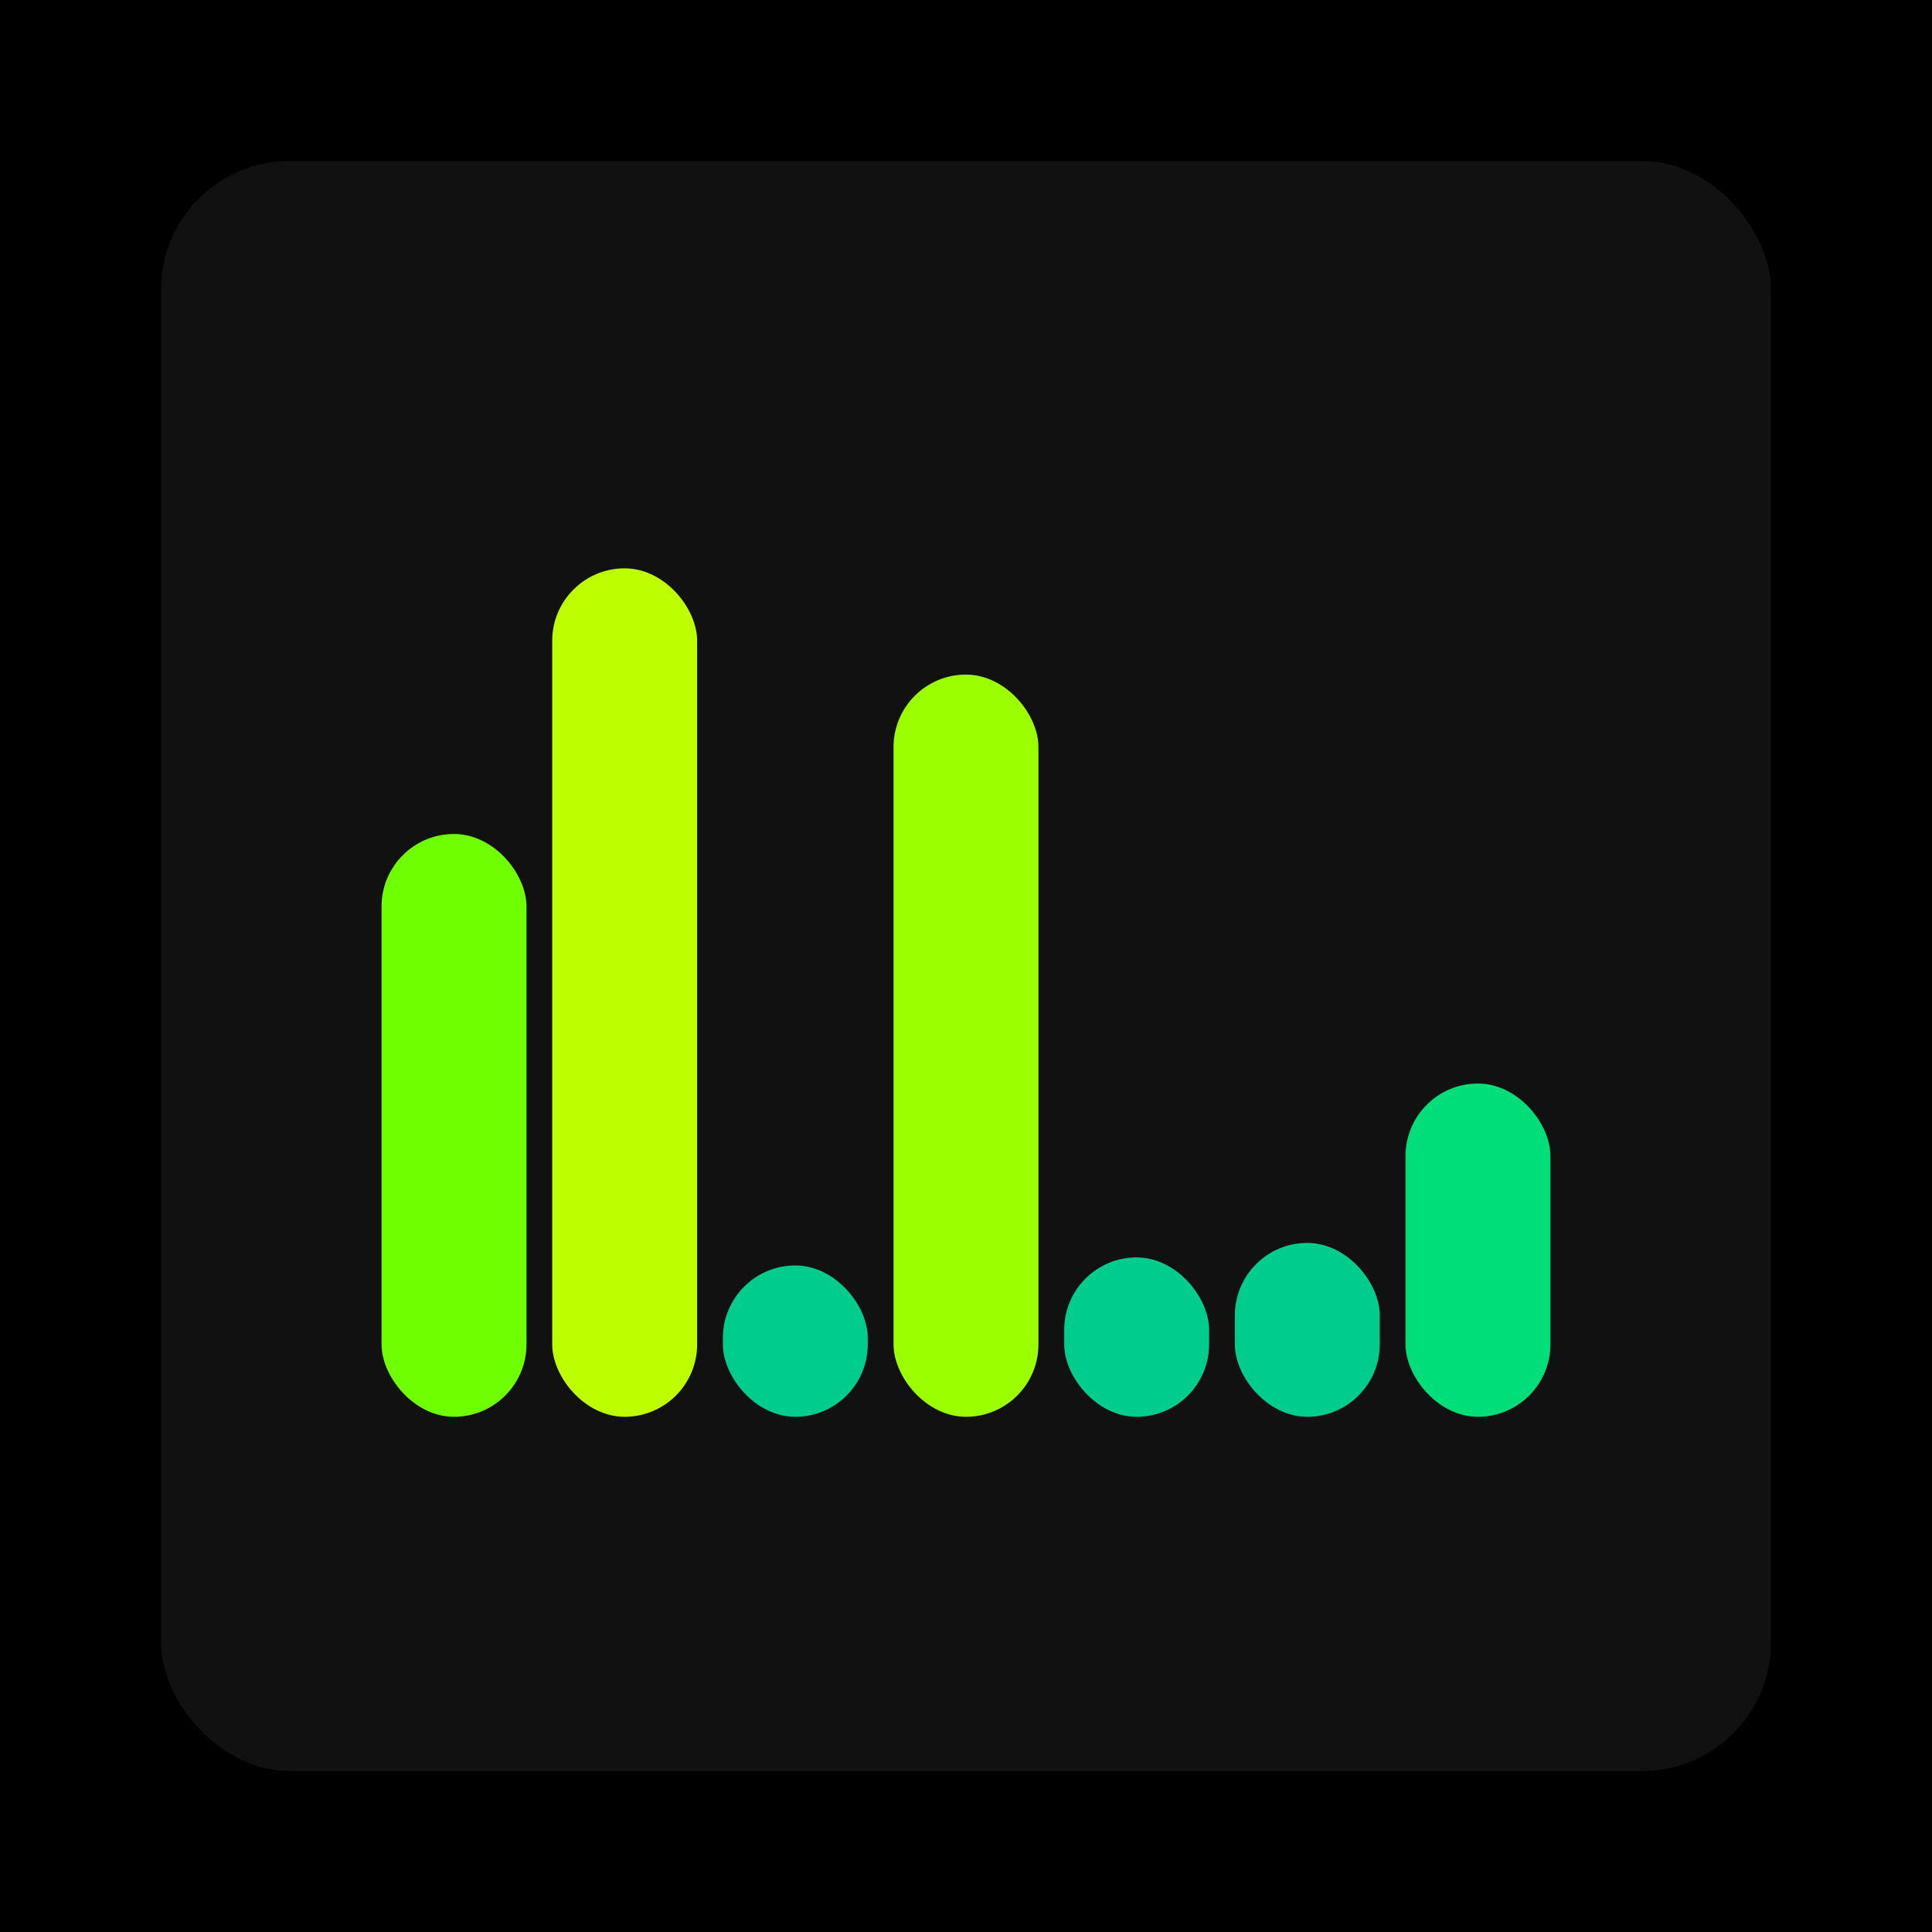 <svg xmlns="http://www.w3.org/2000/svg" width="1200" height="1200"><rect x="0" y="0" width="1200" height="1200" fill="#000000" /><rect x="100" y="100" width="1000" height="1000" fill="#111111" rx="80" ry="80" /><rect x="237" y="518" width="90" height="362" fill="#6fff00" rx="45" ry="45" /><rect x="343" y="353" width="90" height="527" fill="#bdff00" rx="45" ry="45" /><rect x="449" y="786" width="90" height="94" fill="#00cc8e" rx="45" ry="45" /><rect x="555" y="419" width="90" height="461" fill="#9bff00" rx="45" ry="45" /><rect x="661" y="781" width="90" height="99" fill="#00cc8e" rx="45" ry="45" /><rect x="767" y="772" width="90" height="108" fill="#00cc8e" rx="45" ry="45" /><rect x="873" y="673" width="90" height="207" fill="#00de79" rx="45" ry="45" /></svg>